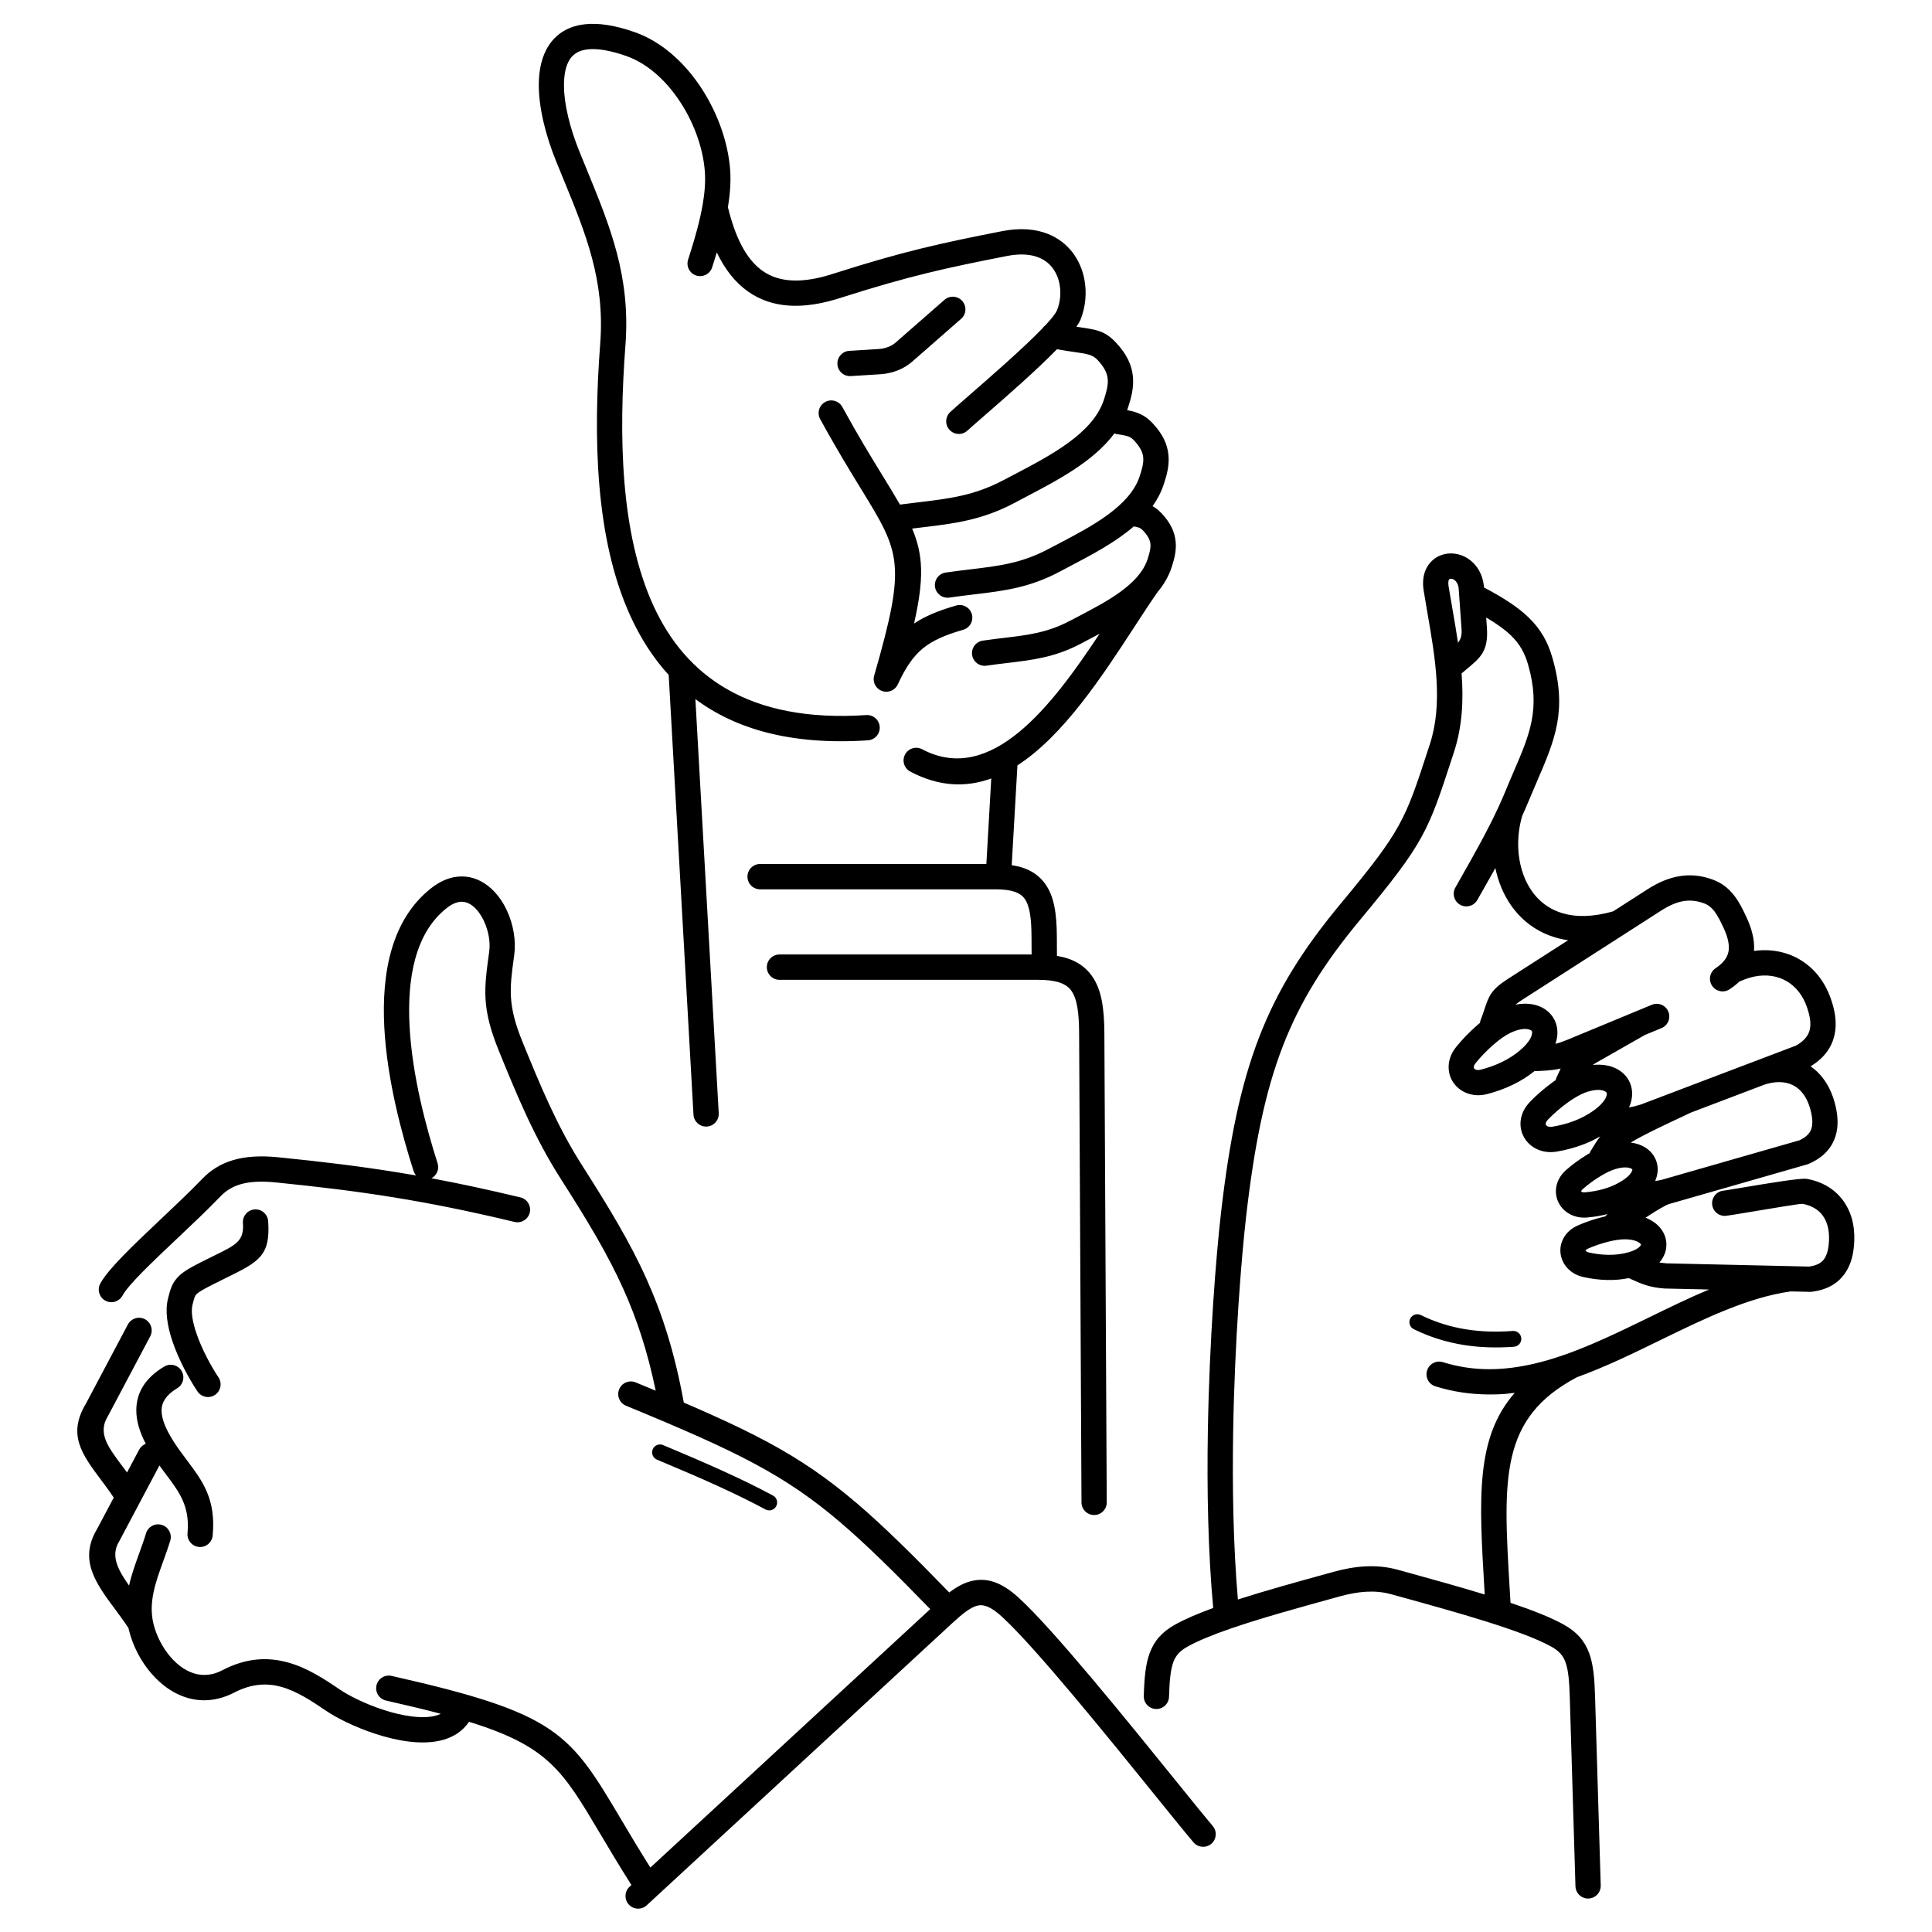 <?xml version="1.0" encoding="UTF-8"?>
<!-- Uploaded to: ICON Repo, www.iconrepo.com, Generator: ICON Repo Mixer Tools -->
<svg fill="#000000" width="800px" height="800px" version="1.1" viewBox="144 144 512 512" xmlns="http://www.w3.org/2000/svg">
 <path d="m390.51 570.42c-9.559-9.828-16.922-17.098-23.785-22.953-7.32-6.25-14.105-10.906-22.488-15.422-4.438-2.391-9.281-4.727-14.844-7.215-5.637-2.523-12.031-5.219-19.484-8.293-1.711-0.703-2.527-2.66-1.824-4.367 0.703-1.711 2.66-2.527 4.367-1.824 1.832 0.758 3.606 1.488 5.316 2.203-2.172-10.445-4.961-18.91-8.555-26.91-4.269-9.5-9.719-18.449-16.641-29.289-3.535-5.539-6.449-11.109-9.07-16.754-2.629-5.66-4.941-11.316-7.289-17.078-4.613-11.312-3.914-16.445-2.672-25.582l0.105-0.766c0.344-2.523-0.191-5.469-1.363-8.012-0.785-1.695-1.828-3.156-3.055-4.106-1-0.773-2.137-1.191-3.348-1.047-1.059 0.125-2.242 0.648-3.539 1.676-8.359 6.621-10.469 18.641-9.805 31.246 0.695 13.211 4.445 27.004 7.43 36.359 0.496 1.566-0.223 3.231-1.629 3.969 7.344 1.367 15 3.012 23.574 5.066 1.797 0.426 2.906 2.231 2.481 4.027s-2.231 2.906-4.027 2.481c-11.789-2.828-21.879-4.867-31.906-6.496-10.004-1.625-19.906-2.824-31.359-3.977-3.996-0.402-7.039-0.199-9.434 0.512-2.184 0.648-3.859 1.754-5.285 3.231-3.453 3.582-7.512 7.418-11.445 11.133-6.629 6.266-12.883 12.172-14.48 15.117-0.883 1.621-2.918 2.223-4.539 1.34-1.621-0.883-2.223-2.918-1.34-4.539 2.121-3.898 8.742-10.156 15.766-16.797 3.887-3.672 7.898-7.465 11.207-10.895 2.203-2.285 4.809-4.004 8.223-5.016 3.203-0.949 7.078-1.242 11.98-0.75 11.617 1.168 21.652 2.383 31.781 4.027 1.578 0.258 3.156 0.523 4.746 0.801-0.305-0.34-0.543-0.75-0.691-1.215-3.109-9.738-7.012-24.129-7.746-38.039-0.766-14.523 1.918-28.574 12.348-36.832 2.352-1.863 4.676-2.828 6.898-3.09 3.102-0.367 5.883 0.598 8.227 2.414 2.117 1.641 3.836 3.977 5.047 6.598 1.68 3.637 2.426 7.934 1.914 11.711l-0.105 0.766c-1.086 7.992-1.699 12.484 2.254 22.172 2.34 5.734 4.637 11.363 7.16 16.789 2.531 5.445 5.309 10.773 8.621 15.965 7.086 11.102 12.672 20.285 17.113 30.156 4.316 9.598 7.516 19.758 9.895 32.789 2.422 1.039 4.715 2.039 6.898 3.019 5.777 2.586 10.773 4.992 15.289 7.426 8.812 4.75 15.957 9.652 23.668 16.238 7.106 6.062 14.664 13.531 24.488 23.637 2.117-1.602 4.168-2.715 6.41-3.148 3.805-0.738 7.531 0.484 11.965 4.516 9.227 8.398 29.035 32.898 41.719 48.59 4.453 5.512 8.047 9.953 9.734 11.934 1.195 1.406 1.023 3.516-0.379 4.711-1.406 1.195-3.516 1.023-4.711-0.379-2.184-2.562-5.613-6.805-9.863-12.066-12.543-15.516-32.133-39.75-41.008-47.828-2.652-2.41-4.555-3.207-6.191-2.891-1.922 0.375-4.125 2.152-6.879 4.691l-80.969 74.77c-1.363 1.254-3.484 1.164-4.734-0.195-1.254-1.363-1.164-3.484 0.195-4.734l0.484-0.445c-3.258-5.137-5.981-9.723-8.367-13.742-9.84-16.574-13.672-23.023-34.672-29.512l-0.023 0.035c-3.309 4.856-9.34 5.996-15.879 5.207-5.793-0.699-12.082-2.934-16.859-5.266-2.035-0.992-3.844-2.031-5.258-2.992-3.758-2.559-7.625-5.086-11.652-6.223-3.758-1.062-7.871-0.941-12.594 1.512-1.336 0.695-2.684 1.199-4.035 1.535-4.801 1.195-9.242 0.102-13.016-2.332-3.559-2.297-6.481-5.793-8.477-9.633-1.02-1.965-1.812-4.047-2.328-6.137-0.047-0.191-0.09-0.379-0.133-0.566-1.113-1.695-2.293-3.285-3.43-4.82-5.277-7.113-9.805-13.219-4.852-21.469l4.383-8.266c-1.074-1.633-2.25-3.203-3.363-4.691-5.047-6.758-8.957-11.988-4.004-20.219l11.113-20.961c0.863-1.637 2.891-2.266 4.527-1.402 1.637 0.863 2.266 2.891 1.402 4.527l-11.152 21.031c-0.039 0.074-0.078 0.145-0.125 0.215-2.66 4.402 0.074 8.062 3.613 12.797 0.492 0.66 1 1.34 1.516 2.043l3.203-6.039c0.395-0.746 1.027-1.281 1.758-1.562-1.555-2.984-2.543-6.019-2.504-9.016 0.059-4.348 2.125-8.301 7.398-11.457 1.586-0.949 3.644-0.434 4.594 1.156 0.949 1.586 0.434 3.644-1.156 4.594-2.961 1.773-4.117 3.742-4.144 5.789-0.031 2.441 1.277 5.289 3.125 8.211 1.16 1.832 2.371 3.445 3.527 4.984 4.219 5.613 7.797 10.375 6.891 20.043-0.168 1.84-1.793 3.199-3.633 3.031s-3.199-1.793-3.031-3.633c0.668-7.113-2.199-10.93-5.578-15.426-0.613-0.816-1.242-1.652-1.871-2.527l-10.59 19.973c-0.039 0.07-0.078 0.141-0.121 0.211-2.258 3.734-0.297 7.469 2.664 11.633 0.66-2.938 1.688-5.773 2.715-8.621 0.617-1.699 1.234-3.402 1.777-5.203 0.527-1.773 2.398-2.785 4.172-2.258 1.773 0.527 2.785 2.398 2.258 4.172-0.551 1.832-1.23 3.703-1.906 5.57-1.98 5.469-3.941 10.883-2.527 16.562 0.383 1.535 0.984 3.113 1.777 4.641 1.496 2.879 3.621 5.461 6.141 7.086 2.305 1.488 4.973 2.168 7.793 1.465 0.805-0.199 1.652-0.523 2.539-0.984 6.477-3.367 12.211-3.504 17.5-2.012 5.019 1.418 9.395 4.266 13.621 7.141 1.121 0.762 2.637 1.625 4.418 2.496 4.234 2.066 9.738 4.035 14.711 4.637 2.988 0.359 5.719 0.234 7.633-0.707-4.238-1.121-9.039-2.273-14.523-3.512-1.805-0.406-2.938-2.199-2.531-4 0.406-1.805 2.199-2.938 4-2.531 44.172 9.957 47.191 15.047 60.98 38.273 2.156 3.633 4.594 7.738 7.609 12.523l74.16-68.484zm26.875-173.49-0.023-4.672c-0.023-4.758-0.434-8.145-1.836-10.102-1.199-1.672-3.566-2.477-7.727-2.477h-62.355c-1.855 0-3.359-1.504-3.359-3.359 0-1.855 1.504-3.359 3.359-3.359h59.953l1.297-22.66c-6.613 2.394-13.75 2.254-21.449-1.816-1.637-0.863-2.266-2.891-1.402-4.527 0.863-1.637 2.891-2.266 4.527-1.402 18.348 9.703 34.465-11.629 47.031-30.605-0.871 0.465-1.742 0.918-2.602 1.371-0.215 0.113-0.395 0.207-2.16 1.145l0.004 0.004c-6.992 3.711-12.801 4.406-19.684 5.227-1.781 0.211-3.637 0.434-5.531 0.711-1.832 0.27-3.535-1-3.805-2.832-0.27-1.832 1-3.535 2.832-3.805 2.059-0.301 3.922-0.523 5.715-0.738 6.199-0.742 11.43-1.367 17.32-4.492l0.004 0.004 0.012-0.004c0.344-0.184 0.934-0.488 2.199-1.148 7.621-3.992 16.191-8.484 18.391-15.145 0.523-1.586 0.891-2.957 0.777-4.098-0.102-1.035-0.641-2.148-1.914-3.508-0.398-0.426-0.734-0.664-1.102-0.805-0.34-0.133-0.805-0.234-1.391-0.336-4.934 4.273-11.223 7.566-17.086 10.641-0.172 0.09 0.379-0.199-2.527 1.344-8.074 4.285-14.809 5.09-22.789 6.043-2.078 0.25-4.246 0.508-6.473 0.836-1.832 0.27-3.535-1-3.805-2.832-0.27-1.832 1-3.535 2.832-3.805 2.391-0.352 4.566-0.609 6.656-0.859 7.297-0.871 13.457-1.609 20.426-5.309 1.23-0.652 0.68-0.348 2.578-1.344 8.996-4.715 19.117-10.016 21.75-18.008 0.633-1.914 1.074-3.582 0.934-5.016-0.133-1.332-0.805-2.738-2.387-4.426-0.527-0.562-0.984-0.883-1.496-1.078-0.668-0.258-1.641-0.422-2.969-0.621-0.273-0.039-0.535-0.113-0.781-0.211-5.504 7.41-14.977 12.375-23.602 16.895-0.414 0.215-0.801 0.418-2.762 1.461l0.004 0.004c-8.758 4.648-16.082 5.523-24.754 6.559-0.82 0.098-1.648 0.195-2.492 0.301 2.961 6.996 3.191 13.301 0.508 25.164 3.004-2.008 6.574-3.449 11.164-4.777 1.773-0.516 3.633 0.508 4.144 2.281 0.516 1.773-0.508 3.633-2.281 4.144-4.75 1.375-8.117 2.816-10.719 4.961-2.566 2.117-4.562 5.078-6.617 9.516-0.773 1.68-2.766 2.414-4.449 1.641-1.602-0.738-2.344-2.578-1.742-4.203 8.512-29.582 6.883-32.242-3.539-49.219-2.938-4.785-6.531-10.641-10.84-18.523-0.883-1.621-0.285-3.656 1.34-4.539 1.621-0.883 3.656-0.285 4.539 1.34 4.148 7.59 7.742 13.449 10.684 18.234 1.75 2.848 3.277 5.34 4.582 7.625 1.719-0.23 3.352-0.426 4.934-0.613 7.992-0.953 14.738-1.762 22.395-5.824l0.004 0.004 0.012-0.004c0.145-0.074 1.328-0.695 2.797-1.465 9.867-5.168 20.965-10.984 23.879-19.82 0.699-2.125 1.191-3.977 1.031-5.598-0.148-1.52-0.906-3.109-2.684-5.008-1.324-1.414-2.797-1.625-6-2.086-1.34-0.191-2.91-0.418-4.769-0.754-5.531 5.676-13.422 12.547-18.914 17.332-2.133 1.859-3.906 3.402-4.828 4.242-1.371 1.246-3.488 1.145-4.734-0.223-1.246-1.371-1.145-3.488 0.223-4.734 1.277-1.16 2.938-2.609 4.934-4.348 5.785-5.039 14.375-12.523 19.406-17.727 0.223-0.344 0.508-0.641 0.832-0.875 1.637-1.754 2.777-3.184 3.129-4.078 0.848-2.137 1.074-4.598 0.625-6.906-0.305-1.555-0.914-3.019-1.844-4.238-0.898-1.18-2.129-2.152-3.707-2.777-2.109-0.836-4.867-1.066-8.336-0.387-8.172 1.598-14.668 2.93-21.238 4.543-6.703 1.645-13.555 3.59-22.375 6.394-10.734 3.57-18.82 2.816-24.957-1.461-3.484-2.43-6.219-5.945-8.355-10.406-0.422 1.387-0.84 2.707-1.234 3.941-0.559 1.762-2.438 2.734-4.199 2.18-1.762-0.559-2.734-2.438-2.18-4.199 1.078-3.383 2.356-7.445 3.277-11.613 0.188-0.84 0.359-1.688 0.512-2.535 0.016-0.156 0.043-0.312 0.082-0.461 0.52-3.023 0.781-6.039 0.57-8.816-0.488-6.383-3.047-13.34-7.039-19.141-3.617-5.262-8.371-9.512-13.75-11.406-4.324-1.523-7.672-2.043-10.195-1.777-2.277 0.238-3.805 1.168-4.742 2.566-1.098 1.637-1.578 3.977-1.598 6.715-0.039 5.281 1.641 11.742 4.047 17.695 0.812 2.008 1.391 3.414 1.957 4.797 6.262 15.254 11.66 28.406 10.285 46.59-1.809 23.883-1.398 49.84 7.414 69.07 8.543 18.645 25.316 31.062 56.398 28.992 1.848-0.125 3.445 1.273 3.57 3.121 0.125 1.848-1.273 3.445-3.121 3.57-20.191 1.348-34.988-2.922-45.73-10.926l6.188 109.75c0.102 1.848-1.312 3.43-3.16 3.531-1.848 0.102-3.43-1.312-3.531-3.16l-6.57-116.52c-4.148-4.535-7.477-9.789-10.125-15.57-9.406-20.527-9.895-47.586-8.016-72.352 1.262-16.641-3.852-29.098-9.785-43.547-0.73-1.781-1.473-3.586-1.98-4.848-2.688-6.652-4.562-14.004-4.519-20.215 0.027-4.008 0.848-7.613 2.727-10.414 2.039-3.039 5.156-5.035 9.625-5.504 3.481-0.363 7.805 0.25 13.109 2.117 6.785 2.391 12.66 7.574 17.027 13.926 4.652 6.766 7.644 14.926 8.219 22.449 0.242 3.199-0.027 6.606-0.59 9.992 1.949 8.02 4.871 13.875 9.25 16.93 4.356 3.039 10.512 3.434 19.066 0.582l0.039-0.012c9.094-2.894 16.066-4.875 22.793-6.527 6.859-1.684 13.395-3.027 21.551-4.621 4.832-0.945 8.852-0.555 12.086 0.727 2.769 1.098 4.949 2.832 6.566 4.953 1.586 2.078 2.609 4.5 3.102 7.019 0.695 3.559 0.34 7.356-0.965 10.66-0.227 0.57-0.609 1.238-1.125 1.98l0.555 0.078c4.801 0.691 7.008 1.008 9.938 4.133 2.91 3.106 4.176 5.988 4.469 8.945 0.281 2.852-0.371 5.477-1.32 8.352-0.066 0.199-0.133 0.395-0.203 0.59 1.02 0.188 1.918 0.41 2.809 0.754 1.484 0.574 2.703 1.387 3.961 2.734 2.715 2.898 3.898 5.59 4.172 8.363 0.262 2.668-0.34 5.102-1.223 7.769-0.699 2.117-1.715 4.047-2.977 5.828 0.852 0.469 1.621 1.078 2.41 1.922 2.406 2.566 3.453 4.969 3.699 7.441 0.234 2.371-0.297 4.512-1.066 6.852-0.816 2.473-2.125 4.656-3.769 6.613-2.027 2.918-3.984 5.926-6.055 9.102-8.535 13.102-18.797 28.852-31.035 36.762l-1.516 26.445c4.129 0.629 6.941 2.273 8.891 4.988 2.356 3.285 3.039 7.859 3.07 13.984l0.027 5.07c4.277 0.711 7.215 2.457 9.254 5.301 2.543 3.547 3.277 8.516 3.312 15.18l0.629 124.34c0.008 1.848-1.484 3.352-3.332 3.359-1.848 0.008-3.352-1.484-3.359-3.332l-0.629-124.34c-0.027-5.301-0.488-9.082-2.078-11.297-1.387-1.934-4.074-2.863-8.766-2.863h-68.555c-1.855 0-3.359-1.504-3.359-3.359s1.504-3.359 3.359-3.359h66.832zm-23.09-173.47c1.391-1.219 3.508-1.078 4.723 0.316 1.219 1.391 1.078 3.508-0.316 4.723l-13.008 11.379c-1.129 0.988-2.457 1.762-3.856 2.305-1.438 0.562-2.988 0.898-4.484 0.992l-7.891 0.492c-1.848 0.109-3.434-1.301-3.543-3.148s1.301-3.434 3.148-3.543l7.891-0.492c0.801-0.051 1.641-0.234 2.438-0.547 0.723-0.281 1.375-0.652 1.887-1.098l13.008-11.379zm150.62 273.26c1.156-0.082 2.156 0.789 2.238 1.945 0.082 1.156-0.789 2.156-1.945 2.238-4.473 0.332-8.934 0.23-13.363-0.48-4.445-0.715-8.84-2.043-13.168-4.168-1.035-0.508-1.465-1.758-0.961-2.797 0.508-1.035 1.758-1.465 2.797-0.961 3.93 1.93 7.934 3.137 11.988 3.789 4.07 0.652 8.215 0.742 12.41 0.43zm-1.477 16.629c-0.137 0.012-0.273 0.023-0.41 0.035l-0.027 0.004-0.305 0.023h-0.008l-0.109 0.008-0.098 0.008h-0.012l-0.109 0.008-0.094 0.008h-0.016l-0.109 0.008-0.086 0.004h-0.023l-0.109 0.008-0.082 0.004h-0.027l-0.16 0.008h-0.055l-0.109 0.008h-0.012l-0.098 0.004-0.109 0.004h-0.027l-0.082 0.004-0.109 0.004-0.062 0.004h-0.008l-0.16 0.008-0.086 0.004h-0.012l-0.109 0.004h-0.051l-0.059 0.004-0.109 0.004h-0.109l-0.109 0.004h-0.062l-0.16 0.004h-0.043l-0.172 0.004h-0.277c-0.129 0-0.258 0.004-0.387 0.004h-0.66c-4.644-0.027-9.32-0.684-14.027-2.152-1.77-0.551-2.754-2.43-2.203-4.199 0.551-1.77 2.43-2.754 4.199-2.203 4.078 1.27 8.094 1.84 12.059 1.863 4.016 0.023 8.031-0.512 12.043-1.441 10.172-2.359 20.391-7.344 30.547-12.297 5.293-2.582 10.57-5.156 15.871-7.379l-11.594-0.262c-0.066 0-0.133-0.004-0.195-0.008v0.008c-1.953-0.156-3.406-0.422-4.867-0.871-1.371-0.422-2.633-0.977-4.32-1.754-0.094-0.043-0.184-0.09-0.27-0.141-1.855 0.379-3.742 0.535-5.629 0.504-2.156-0.035-4.309-0.316-6.418-0.781-1.922-0.426-3.434-1.387-4.469-2.625-0.898-1.074-1.441-2.356-1.594-3.688-0.152-1.34 0.102-2.719 0.793-3.988 0.746-1.371 1.992-2.57 3.762-3.359 1.906-0.848 4.324-1.695 6.727-2.277 0.191-0.047 0.379-0.09 0.57-0.133 0.133-0.172 0.281-0.336 0.453-0.488 0.047-0.043 0.098-0.086 0.152-0.133-1.793 0.465-3.617 0.758-5.438 0.914-1.945 0.164-3.676-0.309-5.043-1.188-1.184-0.762-2.086-1.82-2.625-3.043-0.551-1.246-0.723-2.637-0.445-4.043 0.305-1.539 1.137-3.055 2.59-4.332 1.543-1.359 3.594-2.883 5.742-4.168 0.16-0.098 0.324-0.191 0.484-0.285 0.074-0.207 0.168-0.41 0.289-0.605 0.879-1.457 1.602-2.644 2.508-3.844-1.402 0.82-2.867 1.52-4.383 2.106-2.309 0.895-4.711 1.523-7.141 1.934-2.113 0.359-4.039 0.004-5.598-0.824-1.348-0.715-2.414-1.777-3.113-3.051-0.707-1.293-1.023-2.781-0.848-4.32 0.191-1.688 0.957-3.41 2.426-4.941 1.641-1.711 3.836-3.648 6.148-5.312 0.23-0.168 0.465-0.332 0.699-0.492 0.055-0.273 0.148-0.547 0.277-0.812 0.461-0.938 0.781-1.648 1.047-2.262-0.359 0.082-0.719 0.156-1.078 0.219-1.57 0.277-3.172 0.367-5.34 0.457-0.164 0.008-0.328 0-0.488-0.016-1.73 1.402-3.617 2.582-5.606 3.559-2.219 1.086-4.555 1.922-6.938 2.543-2.074 0.539-4.023 0.355-5.652-0.336-1.41-0.598-2.57-1.562-3.371-2.766-0.812-1.219-1.25-2.672-1.211-4.234 0.043-1.699 0.652-3.477 1.977-5.121 1.512-1.879 3.531-4.012 5.656-5.836 0.219-0.188 0.441-0.375 0.664-0.559 0.031-0.27 0.098-0.539 0.203-0.805 0.43-1.105 0.711-1.949 0.953-2.684 1.203-3.617 1.758-5.285 6.234-8.16l15.977-10.258c-1.223-0.176-2.387-0.438-3.5-0.773-3.984-1.203-7.246-3.371-9.793-6.176-2.504-2.754-4.289-6.102-5.371-9.73-0.238-0.805-0.445-1.621-0.617-2.449-1.059 1.902-2.121 3.773-3.16 5.606-1.223 2.156-0.785 1.371-1.621 2.848-0.906 1.609-2.945 2.18-4.551 1.273-1.609-0.906-2.18-2.945-1.273-4.551 1.898-3.359 1.492-2.644 1.621-2.871 3.32-5.848 6.859-12.086 9.809-18.473 0.059-0.16 0.129-0.312 0.211-0.461 0.578-1.266 1.133-2.539 1.66-3.812 0.949-2.305 1.586-3.781 2.191-5.191 4.211-9.773 7.144-16.586 3.801-28.234-0.898-3.129-2.227-5.535-4.543-7.769-1.637-1.578-3.777-3.117-6.578-4.773l0.184 2.562c0.449 6.293-1.598 7.996-5.289 11.07-0.434 0.359-0.898 0.75-1.41 1.195 0.527 7.016 0.211 14.008-2.016 20.824l-0.445 1.363c-6.449 19.773-7.363 22.578-24.426 43.098-9.398 11.301-15.867 21.512-20.512 33.547-4.668 12.094-7.531 26.148-9.707 45.105-1.246 10.871-3.027 32.852-3.43 56.867-0.25 14.773 0.023 30.34 1.25 44.613 7.176-2.312 15.297-4.555 23.16-6.727l2.051-0.566c2.809-0.777 5.609-1.32 8.434-1.48 2.91-0.164 5.832 0.086 8.797 0.906l2.379 0.656c6.715 1.855 13.918 3.848 20.594 5.891l-0.07-1.188c-1.449-24.367-2.394-40.348 8.023-52.254l-0.766 0.082-0.102 0.012h-0.008l-0.109 0.012-0.082 0.008-0.027 0.004-0.766 0.082h-0.016l-0.094 0.008h-0.012zm24.766 130.34c0.051 1.848-1.406 3.387-3.254 3.438-1.848 0.051-3.387-1.406-3.438-3.254l-1.508-50.223c-0.125-4.129-0.375-7.09-1.156-9.211-0.633-1.719-1.746-2.953-3.68-4.031-7.711-4.309-25.129-9.125-40.094-13.258l-2.379-0.656c-2.207-0.609-4.418-0.793-6.644-0.668-2.309 0.129-4.648 0.586-7.019 1.242l-2.051 0.566c-9.238 2.551-18.844 5.207-26.641 7.887-0.098 0.039-0.195 0.074-0.297 0.102-4.602 1.59-8.551 3.191-11.402 4.785-1.934 1.082-3.043 2.312-3.68 4.031-0.781 2.121-1.031 5.082-1.156 9.211-0.051 1.848-1.59 3.305-3.438 3.254-1.848-0.051-3.305-1.59-3.254-3.438 0.145-4.848 0.473-8.422 1.551-11.336 1.227-3.32 3.258-5.637 6.723-7.574 2.68-1.496 6.148-2.973 10.125-4.422-1.375-14.941-1.68-31.379-1.418-46.949 0.41-24.395 2.203-46.582 3.457-57.523 2.234-19.492 5.223-34.051 10.125-46.758 4.926-12.766 11.742-23.535 21.613-35.41 16.215-19.504 17.082-22.156 23.191-40.895l0.445-1.363c3.531-10.812 1.414-22.98-0.641-34.816-0.297-1.699-0.59-3.394-0.992-5.883-0.656-4.074 0.73-6.926 2.938-8.52 1.027-0.742 2.215-1.176 3.445-1.312 1.16-0.125 2.367 0.016 3.519 0.422 2.879 1.016 5.473 3.699 6.016 7.926 0.008 0.062 0.016 0.121 0.02 0.184h0.008l0.031 0.441c5.285 2.801 9.031 5.258 11.789 7.918 3.273 3.152 5.125 6.481 6.356 10.758 4 13.938 0.68 21.652-4.09 32.719-0.793 1.84-1.625 3.769-2.164 5.086-0.555 1.348-1.141 2.688-1.746 4.016-1.402 4.742-1.449 9.898-0.098 14.422 0.805 2.699 2.106 5.156 3.902 7.133 1.754 1.93 4.008 3.422 6.773 4.258 3.594 1.086 8.082 1.082 13.508-0.469l9.074-5.824c2.969-1.906 5.793-3.07 8.629-3.516 2.93-0.461 5.766-0.145 8.684 0.922 2.551 0.934 4.356 2.473 5.793 4.359 1.27 1.664 2.18 3.531 3.086 5.465 1.426 3.035 2.281 6.086 2.07 9.086 3.133-0.441 6.191-0.152 8.988 0.824 4.207 1.473 7.769 4.469 10.066 8.84 0.441 0.836 0.828 1.707 1.16 2.613 1.262 3.441 1.844 6.852 1.098 10.078-0.734 3.184-2.664 6-6.324 8.223 2.328 1.605 4.203 3.938 5.477 6.953 0.348 0.824 0.652 1.699 0.906 2.633 0.855 3.129 1.109 6.184 0.207 8.996-0.961 2.981-3.086 5.477-6.93 7.199-0.172 0.086-0.355 0.156-0.547 0.207l-36.66 10.52c-0.84 0.266-2.945 1.504-5.219 2.969-0.324 0.211-0.652 0.422-0.977 0.637 1.578 0.621 2.84 1.5 3.742 2.523 1.016 1.152 1.613 2.504 1.758 3.949 0.148 1.445-0.172 2.906-0.996 4.269-0.23 0.387-0.508 0.762-0.828 1.129 0.547 0.094 1.156 0.164 1.875 0.223v0.004l32.633 0.738c0.102-0.004 0.203 0 0.301 0.008l4.84 0.109c1.949-0.246 3.184-0.914 3.918-1.863 0.031-0.047 0.062-0.098 0.098-0.145 0.855-1.207 1.207-2.981 1.285-5.016 0.105-2.746-0.516-4.973-1.727-6.578-1.184-1.57-3.012-2.617-5.324-3.023-0.473-0.082-8.547 1.27-14.25 2.223-2.918 0.488-5.246 0.879-6.019 0.953-1.84 0.176-3.473-1.176-3.648-3.019-0.176-1.84 1.176-3.473 3.019-3.648 0.391-0.039 2.68-0.422 5.547-0.902 6.184-1.035 14.938-2.5 16.508-2.223 4.031 0.711 7.297 2.644 9.523 5.598 2.129 2.824 3.234 6.504 3.066 10.855-0.125 3.246-0.805 6.242-2.519 8.664-0.051 0.074-0.105 0.141-0.16 0.211-1.832 2.461-4.606 4.133-8.734 4.598-0.223 0.023-0.441 0.027-0.656 0.008l-4.777-0.109c-11.363 1.602-22.934 7.242-34.582 12.926-7.277 3.551-14.59 7.113-22.055 9.812-20.516 10.836-19.57 26.844-17.836 56.02 0.066 1.086 0.133 2.203 0.223 3.766 5.731 1.926 10.707 3.871 14.125 5.785 3.465 1.938 5.496 4.254 6.723 7.574 1.078 2.918 1.406 6.488 1.551 11.336l1.508 50.223zm2.195-170.67c-2 0.484-4.004 1.184-5.574 1.883-0.34 0.152-0.535 0.305-0.613 0.445-0.008 0.012-0.008 0.031-0.008 0.051 0.004 0.027 0.027 0.066 0.07 0.121 0.141 0.168 0.398 0.312 0.77 0.395 1.688 0.371 3.391 0.598 5.078 0.625 1.527 0.027 3.043-0.109 4.516-0.438 2.375-0.531 3.715-1.316 4.195-2.113 0.051-0.086 0.078-0.137 0.078-0.152 0-0.016-0.047-0.074-0.133-0.172-0.602-0.684-1.934-1.184-3.957-1.238-1.254-0.035-2.82 0.207-4.426 0.594zm13.906-16.34c0.039-0.012 0.082-0.023 0.121-0.035l36.438-10.453c1.828-0.844 2.793-1.895 3.168-3.066 0.457-1.414 0.254-3.219-0.285-5.191-0.172-0.633-0.379-1.23-0.617-1.793-0.961-2.269-2.414-3.84-4.199-4.66-1.832-0.84-4.106-0.945-6.633-0.254-0.227 0.062-0.461 0.133-0.691 0.207l-19.469 7.398c-0.859 0.402-1.332 0.629-1.574 0.742l0.004 0.004c0.215-0.098 0.449-0.207 0 0-4.191 1.953-11.051 5.152-14.41 7.211 1.449 0.18 2.719 0.617 3.754 1.25 1.316 0.801 2.289 1.91 2.859 3.234 0.57 1.332 0.699 2.82 0.32 4.371-0.109 0.441-0.258 0.883-0.457 1.332 0.504-0.066 1.051-0.164 1.676-0.301zm-16.09-1.039c-1.734 1.039-3.438 2.309-4.742 3.461-0.27 0.238-0.41 0.434-0.438 0.582-0.004 0.027-0.008 0.047 0 0.055 0.016 0.031 0.051 0.066 0.105 0.102 0.18 0.117 0.473 0.172 0.871 0.141 1.738-0.148 3.434-0.438 5.027-0.906 1.48-0.434 2.883-1.008 4.172-1.754 2.109-1.215 3.148-2.356 3.367-3.246 0.023-0.094 0.031-0.152 0.02-0.172-0.012-0.027-0.074-0.074-0.18-0.141-0.773-0.473-2.203-0.551-4.172 0.004-1.207 0.34-2.621 1.031-4.027 1.875zm22.344-16.066c-0.367 0.176-0.191 0.094 0.004 0.004zm17.262-13.871c0.418-0.172 0.832-0.328 1.246-0.473l10.906-4.144c2.18-1.234 3.277-2.668 3.633-4.211 0.414-1.789-0.012-3.953-0.859-6.273-0.238-0.648-0.504-1.25-0.793-1.801-1.477-2.812-3.719-4.723-6.34-5.641-2.688-0.941-5.824-0.871-9.012 0.297-0.59 0.215-1.176 0.465-1.75 0.75-0.719 0.684-1.551 1.34-2.496 1.965-1.543 1.023-3.621 0.598-4.644-0.945-1.023-1.543-0.598-3.621 0.945-4.644 2.203-1.461 3.223-3.023 3.449-4.641 0.258-1.828-0.355-3.949-1.406-6.184-0.734-1.566-1.465-3.066-2.352-4.234-0.719-0.945-1.586-1.703-2.75-2.129-1.852-0.676-3.609-0.887-5.379-0.605-1.859 0.293-3.832 1.137-6.031 2.547l-9.367 6.016c-0.074 0.051-0.152 0.102-0.23 0.148l-27.398 17.59c-0.648 0.414-1.148 0.789-1.547 1.145 2.391-0.453 4.535-0.262 6.262 0.422 1.551 0.613 2.797 1.617 3.648 2.93 0.859 1.324 1.277 2.894 1.16 4.617-0.055 0.773-0.219 1.582-0.508 2.414 0.926-0.223 1.902-0.551 3.102-1.047l17.75-7.352c0.066-0.027 0.129-0.055 0.195-0.082l4.508-1.867c1.711-0.703 3.668 0.113 4.367 1.824 0.703 1.711-0.113 3.668-1.824 4.367l-4.391 1.816-11.965 6.82c-0.062 0.039-0.129 0.074-0.191 0.109-0.688 0.363-1.223 0.691-1.656 1.016 2.426-0.25 4.547 0.125 6.199 0.953 1.504 0.75 2.66 1.859 3.391 3.234 0.734 1.379 1.004 2.977 0.734 4.699-0.121 0.766-0.355 1.555-0.715 2.359 0.93-0.141 1.926-0.383 3.172-0.777l28.934-10.992zm-48.367 10.484c-1.953 1.402-3.82 3.055-5.231 4.523-0.371 0.387-0.559 0.738-0.59 1.031-0.016 0.148 0.008 0.281 0.062 0.383 0.066 0.121 0.188 0.234 0.355 0.324 0.328 0.176 0.793 0.238 1.375 0.141 2.019-0.344 3.981-0.855 5.828-1.566 1.684-0.652 3.289-1.477 4.758-2.496 2.453-1.703 3.613-3.25 3.801-4.43 0.035-0.223 0.016-0.398-0.055-0.527-0.07-0.133-0.227-0.262-0.453-0.375-1.074-0.539-2.898-0.512-5.262 0.371-1.398 0.523-3.008 1.484-4.594 2.625zm-19.559-15.434c-1.852 1.594-3.566 3.394-4.816 4.945-0.344 0.426-0.5 0.793-0.508 1.082-0.004 0.137 0.035 0.266 0.109 0.375 0.082 0.125 0.215 0.227 0.383 0.297 0.34 0.145 0.809 0.168 1.375 0.02 1.98-0.516 3.894-1.195 5.676-2.07 1.621-0.793 3.141-1.75 4.516-2.894 2.289-1.906 3.309-3.551 3.391-4.75 0.016-0.242-0.016-0.418-0.082-0.523-0.078-0.121-0.246-0.234-0.5-0.332-1.109-0.438-2.918-0.254-5.199 0.836-1.344 0.641-2.863 1.738-4.344 3.016zm-11-115.46c0.52 2.996 1.047 6.016 1.488 9.039 0.719-0.895 1.062-1.918 0.941-3.644l-0.781-10.965c-0.211-1.262-0.867-2.019-1.582-2.269-0.207-0.074-0.402-0.102-0.578-0.082-0.102 0.012-0.188 0.039-0.246 0.078-0.289 0.207-0.426 0.848-0.234 2.035 0.223 1.379 0.605 3.586 0.992 5.805zm-180.05 235.04c1.02 0.547 1.402 1.816 0.852 2.836-0.547 1.02-1.816 1.402-2.836 0.852-3.875-2.086-8.055-4.133-12.742-6.269-4.652-2.121-9.938-4.391-16.012-6.93-1.07-0.445-1.574-1.672-1.133-2.738 0.445-1.07 1.672-1.574 2.738-1.133 5.984 2.5 11.285 4.781 16.145 6.996 4.828 2.199 9.09 4.285 12.984 6.383zm-140.47-72.254c-0.125-1.848 1.273-3.445 3.121-3.57 1.848-0.125 3.445 1.273 3.57 3.121 0.648 9.227-2.488 10.77-11.285 15.086-0.855 0.422-1.793 0.879-3.402 1.699-2.527 1.285-3.809 2.008-4.398 2.656-0.387 0.426-0.605 1.246-0.965 2.703-0.469 1.879 0.035 4.59 1.004 7.473 1.438 4.281 3.875 8.742 5.887 11.781 1.023 1.543 0.598 3.621-0.945 4.644s-3.621 0.598-4.644-0.945c-2.258-3.402-5-8.441-6.648-13.355-1.332-3.973-1.965-7.949-1.16-11.195 0.629-2.527 1.051-4 2.516-5.613 1.262-1.391 3.039-2.449 6.34-4.125 0.887-0.449 2.242-1.117 3.481-1.723 5.801-2.848 7.871-3.863 7.535-8.633z"/>
</svg>